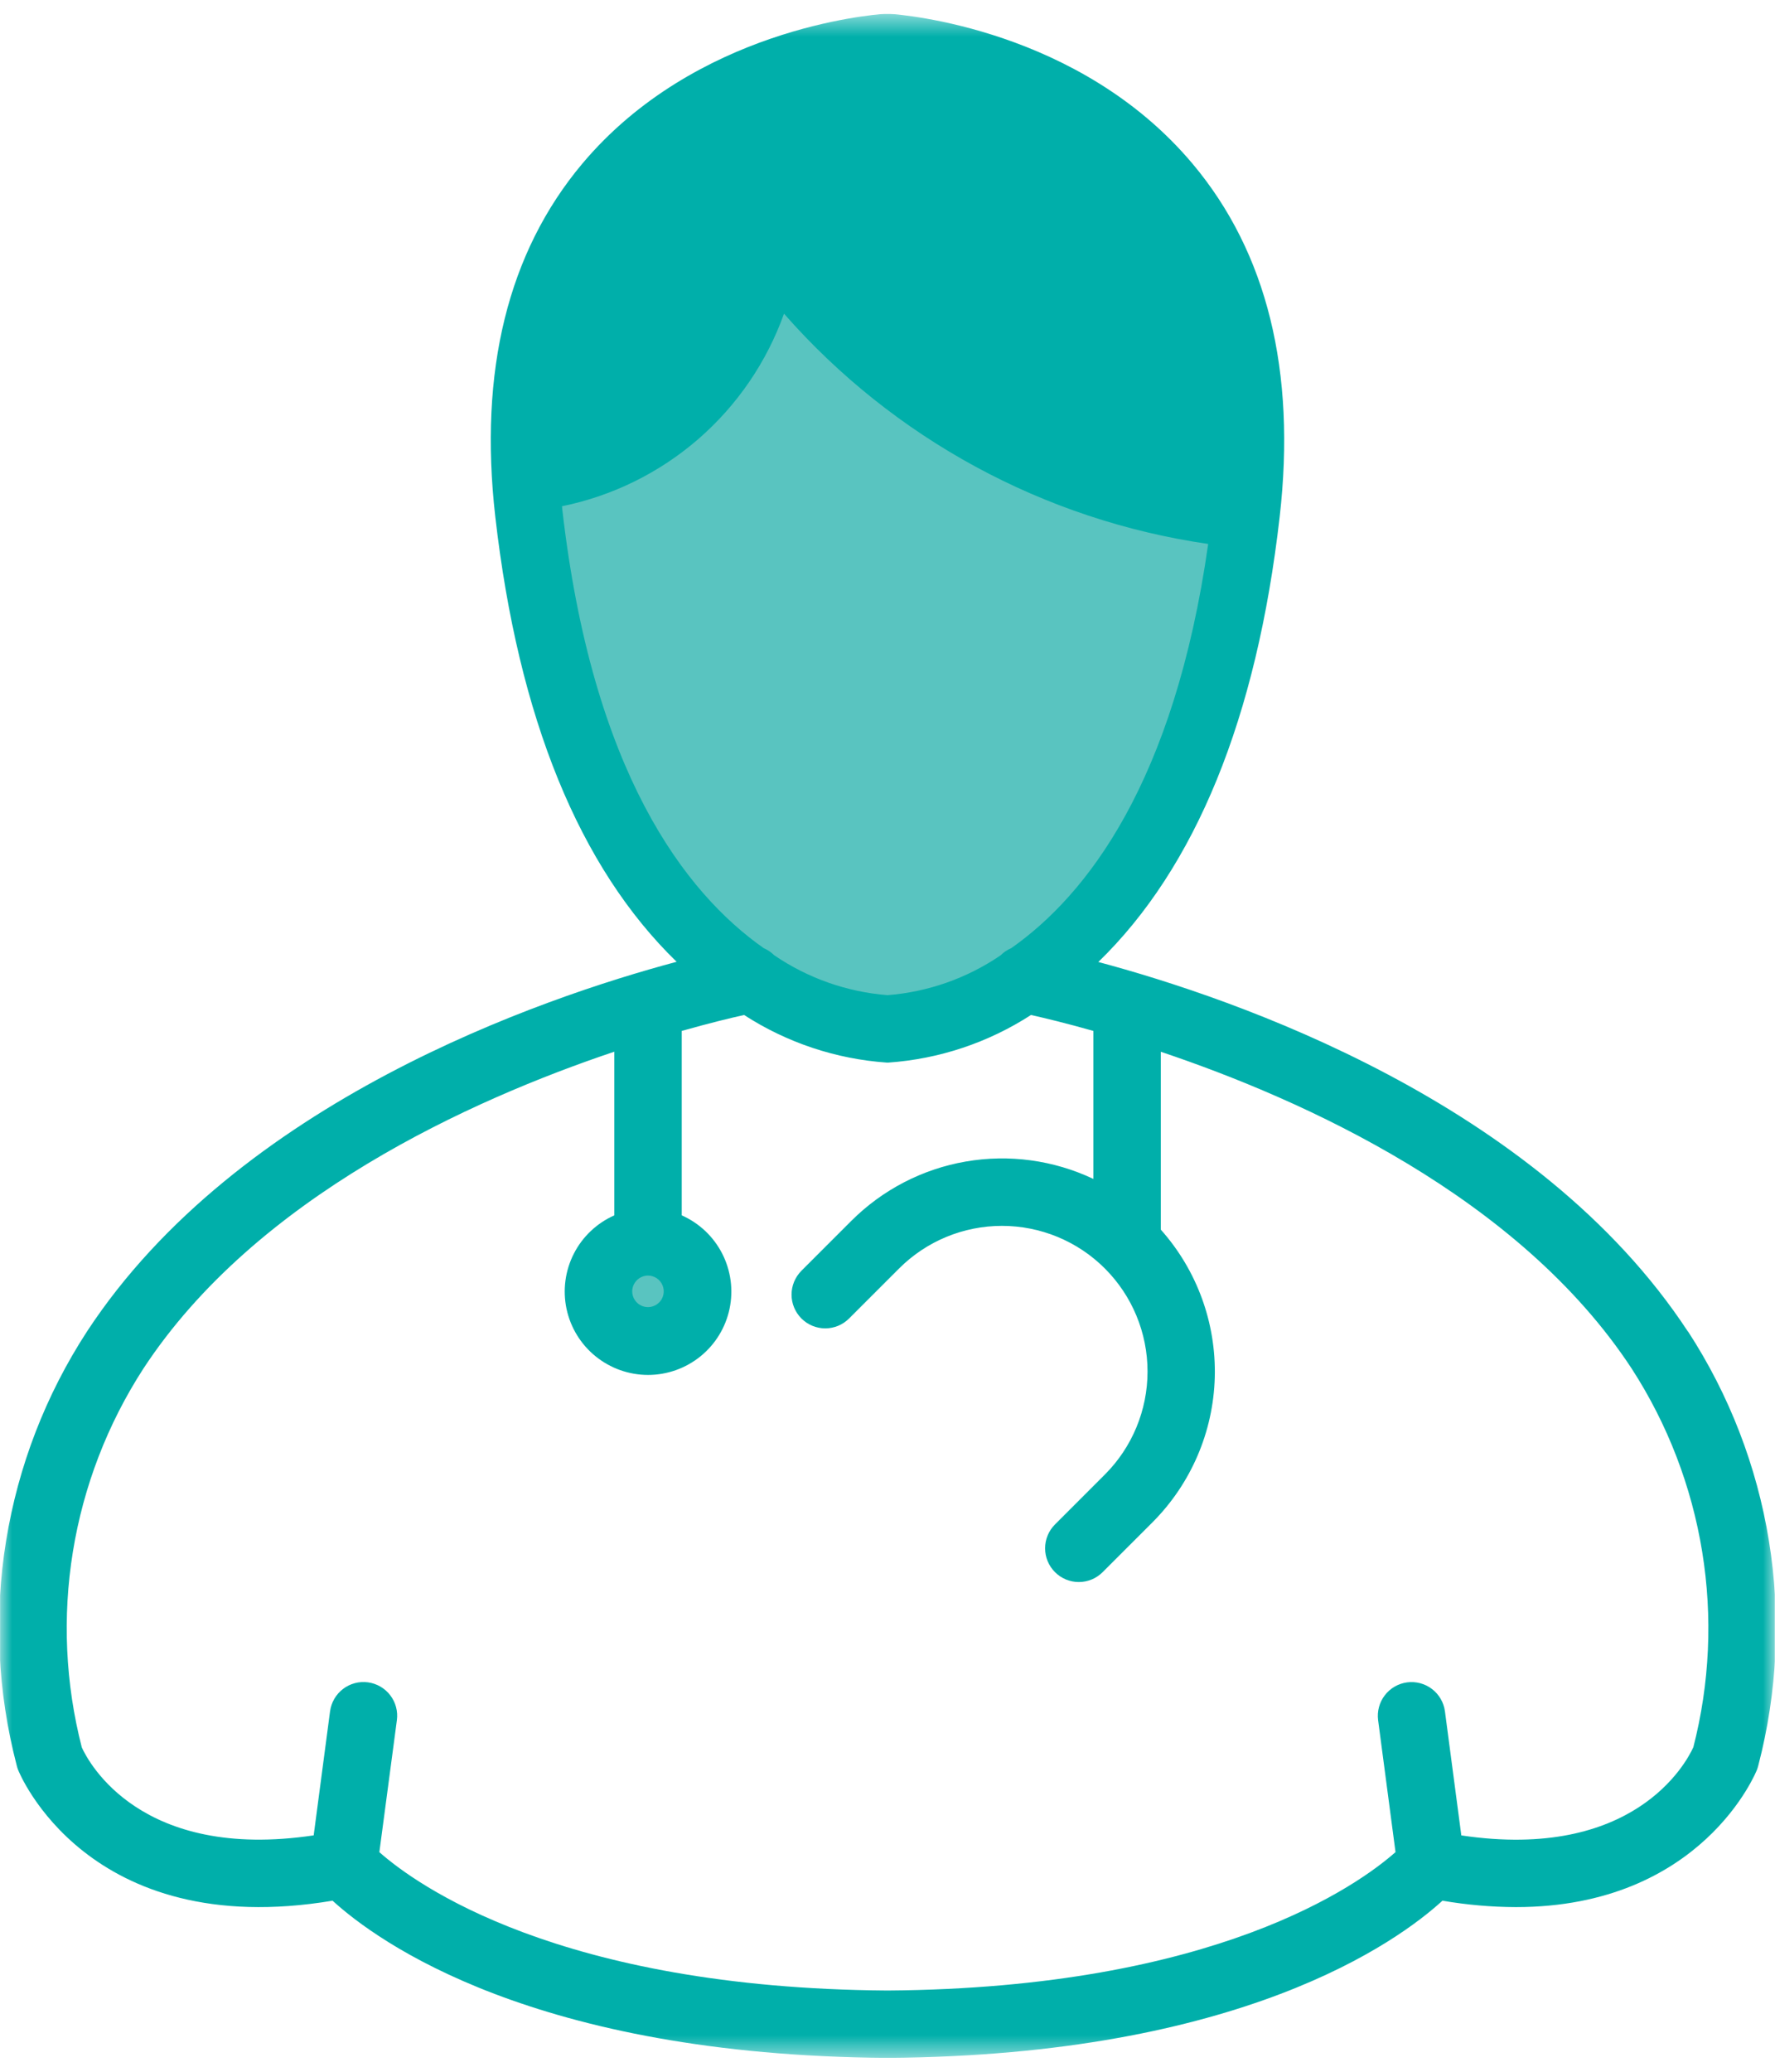 <svg width="72" height="84" viewBox="0 0 72 84" fill="none" xmlns="http://www.w3.org/2000/svg">
<g clip-path="url(#clip0_604_17617)">
<g clip-path="url(#clip1_604_17617)">
<mask id="mask0_604_17617" style="mask-type:luminance" maskUnits="userSpaceOnUse" x="0" y="0" width="72" height="84">
<path d="M71.995 0.56H0.002V83.44H71.995V0.56Z" fill="white"/>
</mask>
<g mask="url(#mask0_604_17617)">
<path d="M28.133 52.59C28.133 52.955 28.024 53.311 27.822 53.614C27.619 53.917 27.332 54.153 26.995 54.292C26.659 54.432 26.288 54.468 25.931 54.397C25.573 54.326 25.245 54.15 24.988 53.892C24.73 53.635 24.555 53.306 24.484 52.949C24.413 52.592 24.449 52.221 24.589 51.885C24.728 51.548 24.965 51.261 25.268 51.058C25.571 50.856 25.927 50.748 26.291 50.748C26.78 50.748 27.249 50.942 27.594 51.288C27.939 51.633 28.133 52.102 28.133 52.59Z" fill="#59C4C0"/>
<path d="M21.241 20.158L24.051 31.761L30.108 39.667L36.357 41.999L43.879 37.692C43.879 37.692 49.238 28.446 49.013 29.27C48.788 30.094 50.127 20.152 50.127 20.152L32.845 10.275L21.241 20.158Z" fill="#59C4C0"/>
<path d="M68.469 53.99C62.357 44.677 50.054 40.475 44.552 39.004C48.497 35.176 50.976 29.121 51.908 20.953C52.582 15.048 51.394 10.234 48.378 6.644C43.769 1.156 36.588 0.595 36.097 0.56C36.029 0.555 35.96 0.555 35.892 0.56C35.326 0.598 28.203 1.184 23.62 6.636C20.604 10.227 19.417 15.042 20.09 20.945C21.022 29.112 23.502 35.168 27.446 38.996C21.943 40.468 9.643 44.67 3.53 53.983C1.856 56.554 0.738 59.447 0.247 62.476C-0.245 65.505 -0.099 68.603 0.676 71.572C0.69 71.635 0.709 71.697 0.733 71.757C0.76 71.83 3.522 78.732 13.49 77.064C15.331 78.742 21.676 83.339 35.991 83.437H36.009C50.325 83.34 56.669 78.746 58.511 77.064C59.495 77.233 60.49 77.32 61.488 77.324C69.042 77.324 71.243 71.821 71.268 71.757C71.291 71.697 71.31 71.635 71.325 71.572C72.099 68.603 72.245 65.505 71.754 62.476C71.263 59.447 70.144 56.554 68.471 53.983M22.807 20.644C22.807 20.604 22.8 20.565 22.795 20.526C24.841 20.109 26.745 19.172 28.323 17.804C29.901 16.436 31.099 14.684 31.802 12.718C36.244 17.778 42.345 21.089 49.008 22.055C47.633 31.739 44.073 36.297 41.021 38.442C40.858 38.511 40.71 38.611 40.585 38.736C39.223 39.664 37.643 40.22 36.001 40.349C34.355 40.22 32.771 39.662 31.406 38.732C31.284 38.61 31.139 38.512 30.98 38.444C27.782 36.198 24.023 31.302 22.807 20.642M26.284 51.718C26.41 51.718 26.534 51.756 26.639 51.826C26.745 51.896 26.826 51.996 26.875 52.113C26.923 52.23 26.936 52.359 26.911 52.483C26.887 52.607 26.826 52.721 26.736 52.81C26.647 52.9 26.533 52.961 26.409 52.985C26.285 53.01 26.156 52.997 26.039 52.949C25.922 52.901 25.823 52.819 25.752 52.713C25.682 52.608 25.644 52.484 25.644 52.358C25.646 52.189 25.714 52.027 25.833 51.907C25.953 51.788 26.115 51.72 26.284 51.718ZM68.683 70.851C68.39 71.491 66.263 75.459 59.276 74.417L58.612 69.389C58.565 69.029 58.376 68.703 58.089 68.483C57.801 68.262 57.437 68.165 57.078 68.212C56.718 68.26 56.392 68.448 56.172 68.736C55.951 69.024 55.854 69.387 55.901 69.747L56.607 75.094C55.12 76.409 49.325 80.613 35.998 80.706C22.655 80.613 16.864 76.4 15.388 75.096L16.099 69.745C16.123 69.567 16.111 69.386 16.065 69.213C16.018 69.039 15.938 68.876 15.829 68.734C15.72 68.591 15.583 68.472 15.428 68.382C15.273 68.292 15.101 68.234 14.923 68.21C14.745 68.187 14.564 68.198 14.39 68.245C14.217 68.291 14.055 68.371 13.912 68.481C13.77 68.59 13.65 68.726 13.56 68.882C13.47 69.037 13.412 69.209 13.388 69.387L12.724 74.415C5.71 75.462 3.594 71.456 3.319 70.852C2.651 68.259 2.528 65.556 2.957 62.913C3.386 60.269 4.359 57.744 5.813 55.495C10.384 48.522 19.111 44.592 24.919 42.641V49.277C24.211 49.591 23.631 50.138 23.278 50.828C22.925 51.518 22.82 52.308 22.98 53.066C23.141 53.824 23.556 54.505 24.159 54.992C24.76 55.48 25.512 55.747 26.287 55.747C27.062 55.747 27.813 55.48 28.415 54.992C29.017 54.505 29.433 53.824 29.593 53.066C29.753 52.308 29.648 51.518 29.295 50.828C28.942 50.138 28.363 49.591 27.654 49.277V41.799C28.788 41.479 29.668 41.266 30.183 41.153C31.919 42.276 33.912 42.94 35.975 43.083H36.029C38.091 42.94 40.084 42.276 41.82 41.153C42.337 41.268 43.217 41.478 44.351 41.799V47.8C42.739 47.037 40.931 46.791 39.173 47.095C37.416 47.399 35.796 48.239 34.534 49.499L32.508 51.524C32.382 51.651 32.281 51.802 32.212 51.968C32.143 52.134 32.108 52.312 32.108 52.491C32.108 52.671 32.143 52.849 32.212 53.014C32.281 53.18 32.382 53.331 32.508 53.458C32.636 53.585 32.786 53.686 32.952 53.755C33.118 53.823 33.296 53.859 33.475 53.859C33.655 53.859 33.833 53.823 33.999 53.755C34.165 53.686 34.315 53.585 34.442 53.458L36.468 51.433C37.575 50.325 39.077 49.703 40.643 49.703C42.209 49.703 43.712 50.325 44.819 51.433C45.926 52.54 46.548 54.042 46.548 55.608C46.548 57.174 45.926 58.676 44.819 59.784L42.794 61.809C42.666 61.936 42.566 62.087 42.497 62.253C42.428 62.419 42.393 62.597 42.393 62.776C42.393 62.956 42.428 63.134 42.497 63.3C42.566 63.465 42.666 63.616 42.794 63.743C42.92 63.87 43.071 63.971 43.237 64.04C43.403 64.108 43.581 64.144 43.76 64.144C43.94 64.144 44.118 64.108 44.284 64.04C44.45 63.971 44.6 63.87 44.727 63.743L46.753 61.718C48.31 60.156 49.213 58.058 49.275 55.853C49.337 53.647 48.554 51.502 47.086 49.855V42.644C52.896 44.595 61.622 48.526 66.192 55.498C67.645 57.746 68.617 60.271 69.046 62.913C69.476 65.555 69.353 68.257 68.686 70.849" fill="#00AFAA"/>
</g>
</g>
</g>
<defs>
<clipPath id="clip0_604_17617">
<rect width="71.997" height="84" fill="white"/>
</clipPath>
<clipPath id="clip1_604_17617">
<rect width="71.993" height="82.88" fill="white" transform="translate(0.002 0.56)"/>
</clipPath>
</defs>
</svg>
